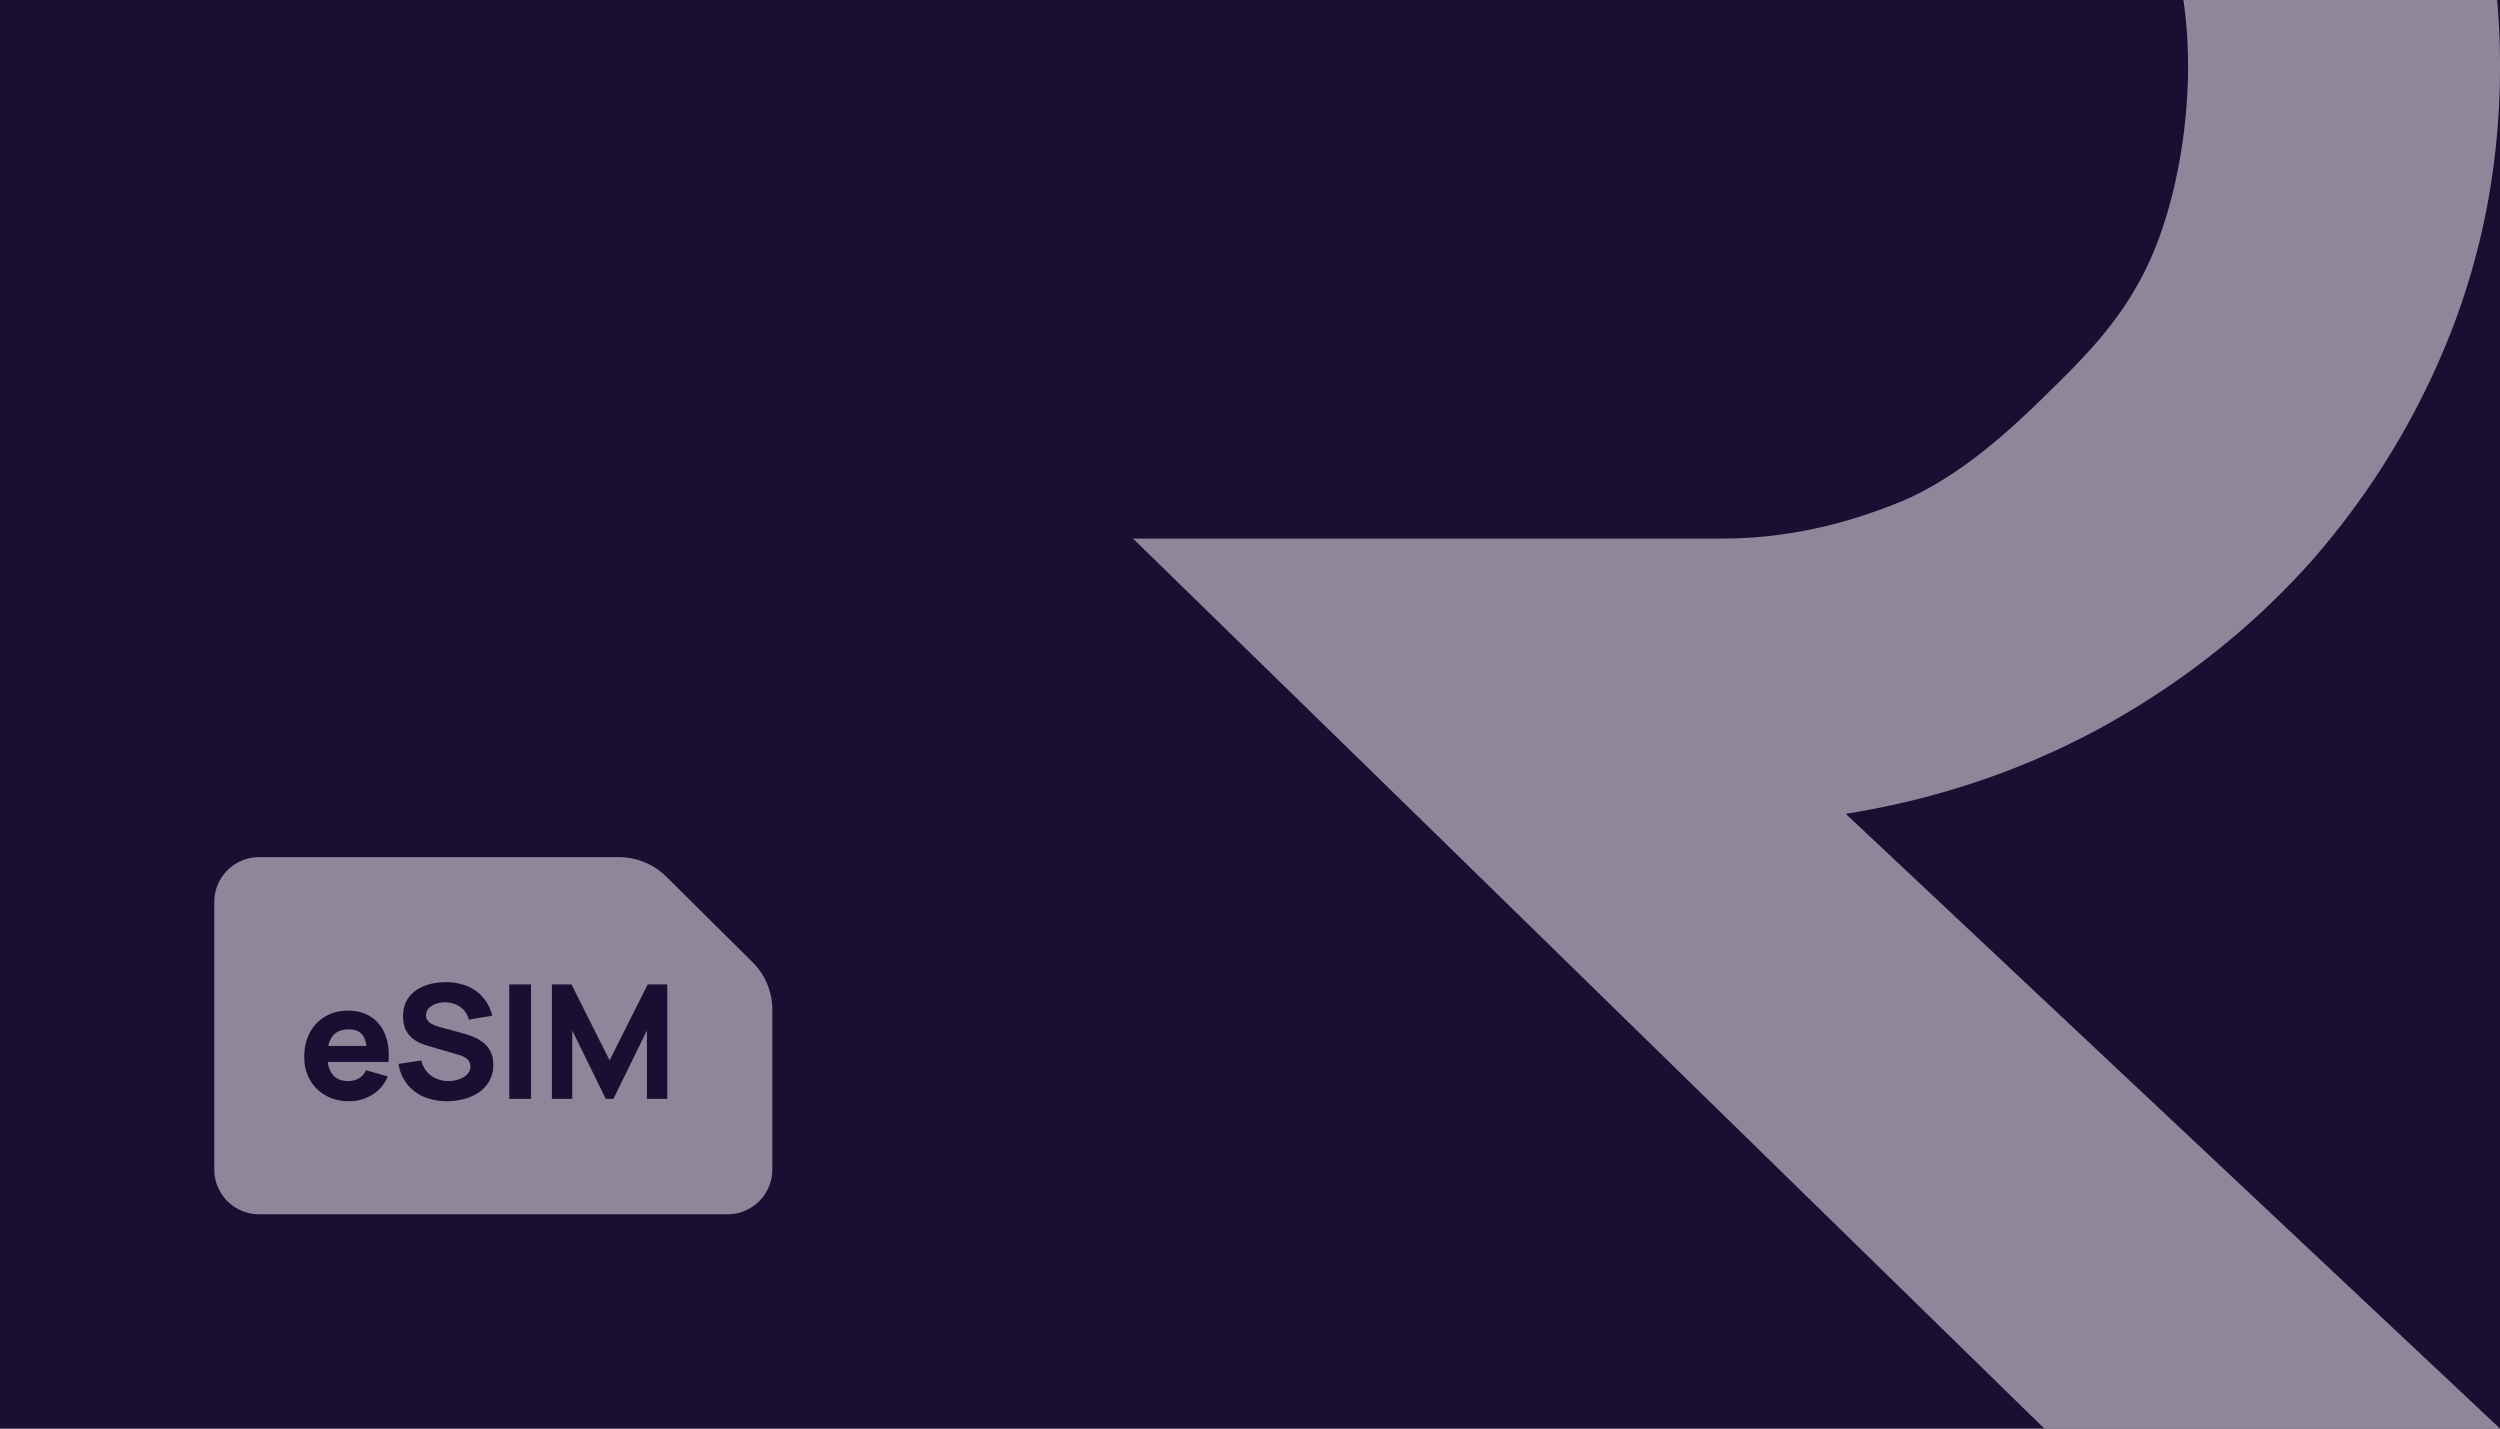 <svg xmlns="http://www.w3.org/2000/svg" width="140" height="80" fill="none"><rect width="100%" height="100%" fill="#808080" stroke="none"/><g clip-path="url(#a)"><path fill="#1A0F33" d="M0 0h140v80H0z"/><path fill="#fff" fill-rule="evenodd" d="M114.483 80h25.518l-36.639-34.425c5.169-.827 9.969-2.455 14.4-4.882 4.487-2.483 8.378-5.572 11.673-9.268a43.523 43.523 0 0 0 7.754-12.662c1.874-4.744 2.812-9.764 2.812-15.06 0-5.848-1.165-11.337-3.494-16.468-2.272-5.13-5.396-9.6-9.373-13.406-3.919-3.862-8.52-6.896-13.803-9.103-5.283-2.262-10.935-3.392-16.956-3.392H21.334l17.012 16.613 58.029.35c3.635 0 7.043.663 10.224 1.987 3.182 1.324 5.937 3.144 8.266 5.461 2.385 2.262 4.26 4.938 5.623 8.027 1.364 3.09 2.045 6.4 2.045 9.93 0 3.531-.681 7.528-2.045 10.673-1.363 3.09-3.238 5.133-5.623 7.45-2.329 2.317-5.084 4.825-8.266 6.204-3.181 1.324-6.545 2.131-10.18 2.131h-32.97l16.31 15.912L114.483 80ZM43.25 65.5a2.51 2.51 0 0 1-2.52 2.5H14.52A2.51 2.51 0 0 1 12 65.5v-15a2.51 2.51 0 0 1 2.52-2.5h20.126c1.002 0 1.964.395 2.673 1.098l4.824 4.786a3.735 3.735 0 0 1 1.107 2.651V65.5Zm-12.344-3.965v-6.41h1.095l2.136 4.255 2.135-4.254h1.095v6.409h-1.14v-3.828l-1.875 3.828h-.43l-1.876-3.828v3.828h-1.14Zm-2.388-6.41v6.41h1.22v-6.41h-1.22Zm-3.488 6.543c-.478 0-.91-.083-1.296-.249a2.459 2.459 0 0 1-.947-.721 2.367 2.367 0 0 1-.467-1.121l1.274-.188c.09.368.276.652.557.85.281.2.601.299.96.299.2 0 .395-.031.583-.094a1.12 1.12 0 0 0 .462-.276.608.608 0 0 0 .153-.636.47.47 0 0 0-.094-.174.7.7 0 0 0-.193-.15 1.468 1.468 0 0 0-.31-.13l-1.678-.49a4.959 4.959 0 0 1-.44-.15 1.949 1.949 0 0 1-.48-.281 1.467 1.467 0 0 1-.39-.481c-.102-.202-.152-.455-.152-.761 0-.43.109-.788.327-1.073.218-.285.51-.497.875-.636.365-.14.769-.208 1.211-.205a3.21 3.21 0 0 1 1.194.227c.35.145.643.358.88.637.235.276.406.614.51 1.014l-1.318.223a1.155 1.155 0 0 0-.265-.525 1.267 1.267 0 0 0-.462-.325 1.543 1.543 0 0 0-.557-.12 1.498 1.498 0 0 0-.543.08c-.167.056-.305.14-.412.249a.548.548 0 0 0-.157.392c0 .14.043.253.13.342a.983.983 0 0 0 .327.21c.132.053.267.097.404.133l1.122.303c.167.044.353.103.556.178.204.07.398.172.583.302.189.128.343.297.462.508.123.21.184.477.184.8a1.798 1.798 0 0 1-.803 1.54 2.707 2.707 0 0 1-.834.375 3.654 3.654 0 0 1-.956.124Zm-6.784-.316c.38.211.818.317 1.315.317.466 0 .895-.122 1.287-.365a2.13 2.13 0 0 0 .866-1.024l-1.22-.347a.996.996 0 0 1-.39.45 1.16 1.16 0 0 1-.615.155c-.38 0-.669-.122-.866-.365-.143-.18-.233-.415-.27-.703h3.401c.051-.582-.009-1.088-.179-1.518a2.095 2.095 0 0 0-.79-1.001c-.356-.238-.788-.356-1.296-.356-.479 0-.902.108-1.27.325a2.26 2.26 0 0 0-.866.903c-.21.389-.314.846-.314 1.37 0 .482.106.909.319 1.283.215.37.511.663.888.877Zm2.274-2.781c-.036-.26-.106-.46-.21-.601-.156-.217-.412-.325-.767-.325-.416 0-.723.126-.92.378a1.331 1.331 0 0 0-.239.548h2.136Z" clip-rule="evenodd" opacity=".5"/></g><defs><clipPath id="a"><path fill="#fff" d="M0 0h140v80H0z"/></clipPath></defs></svg>